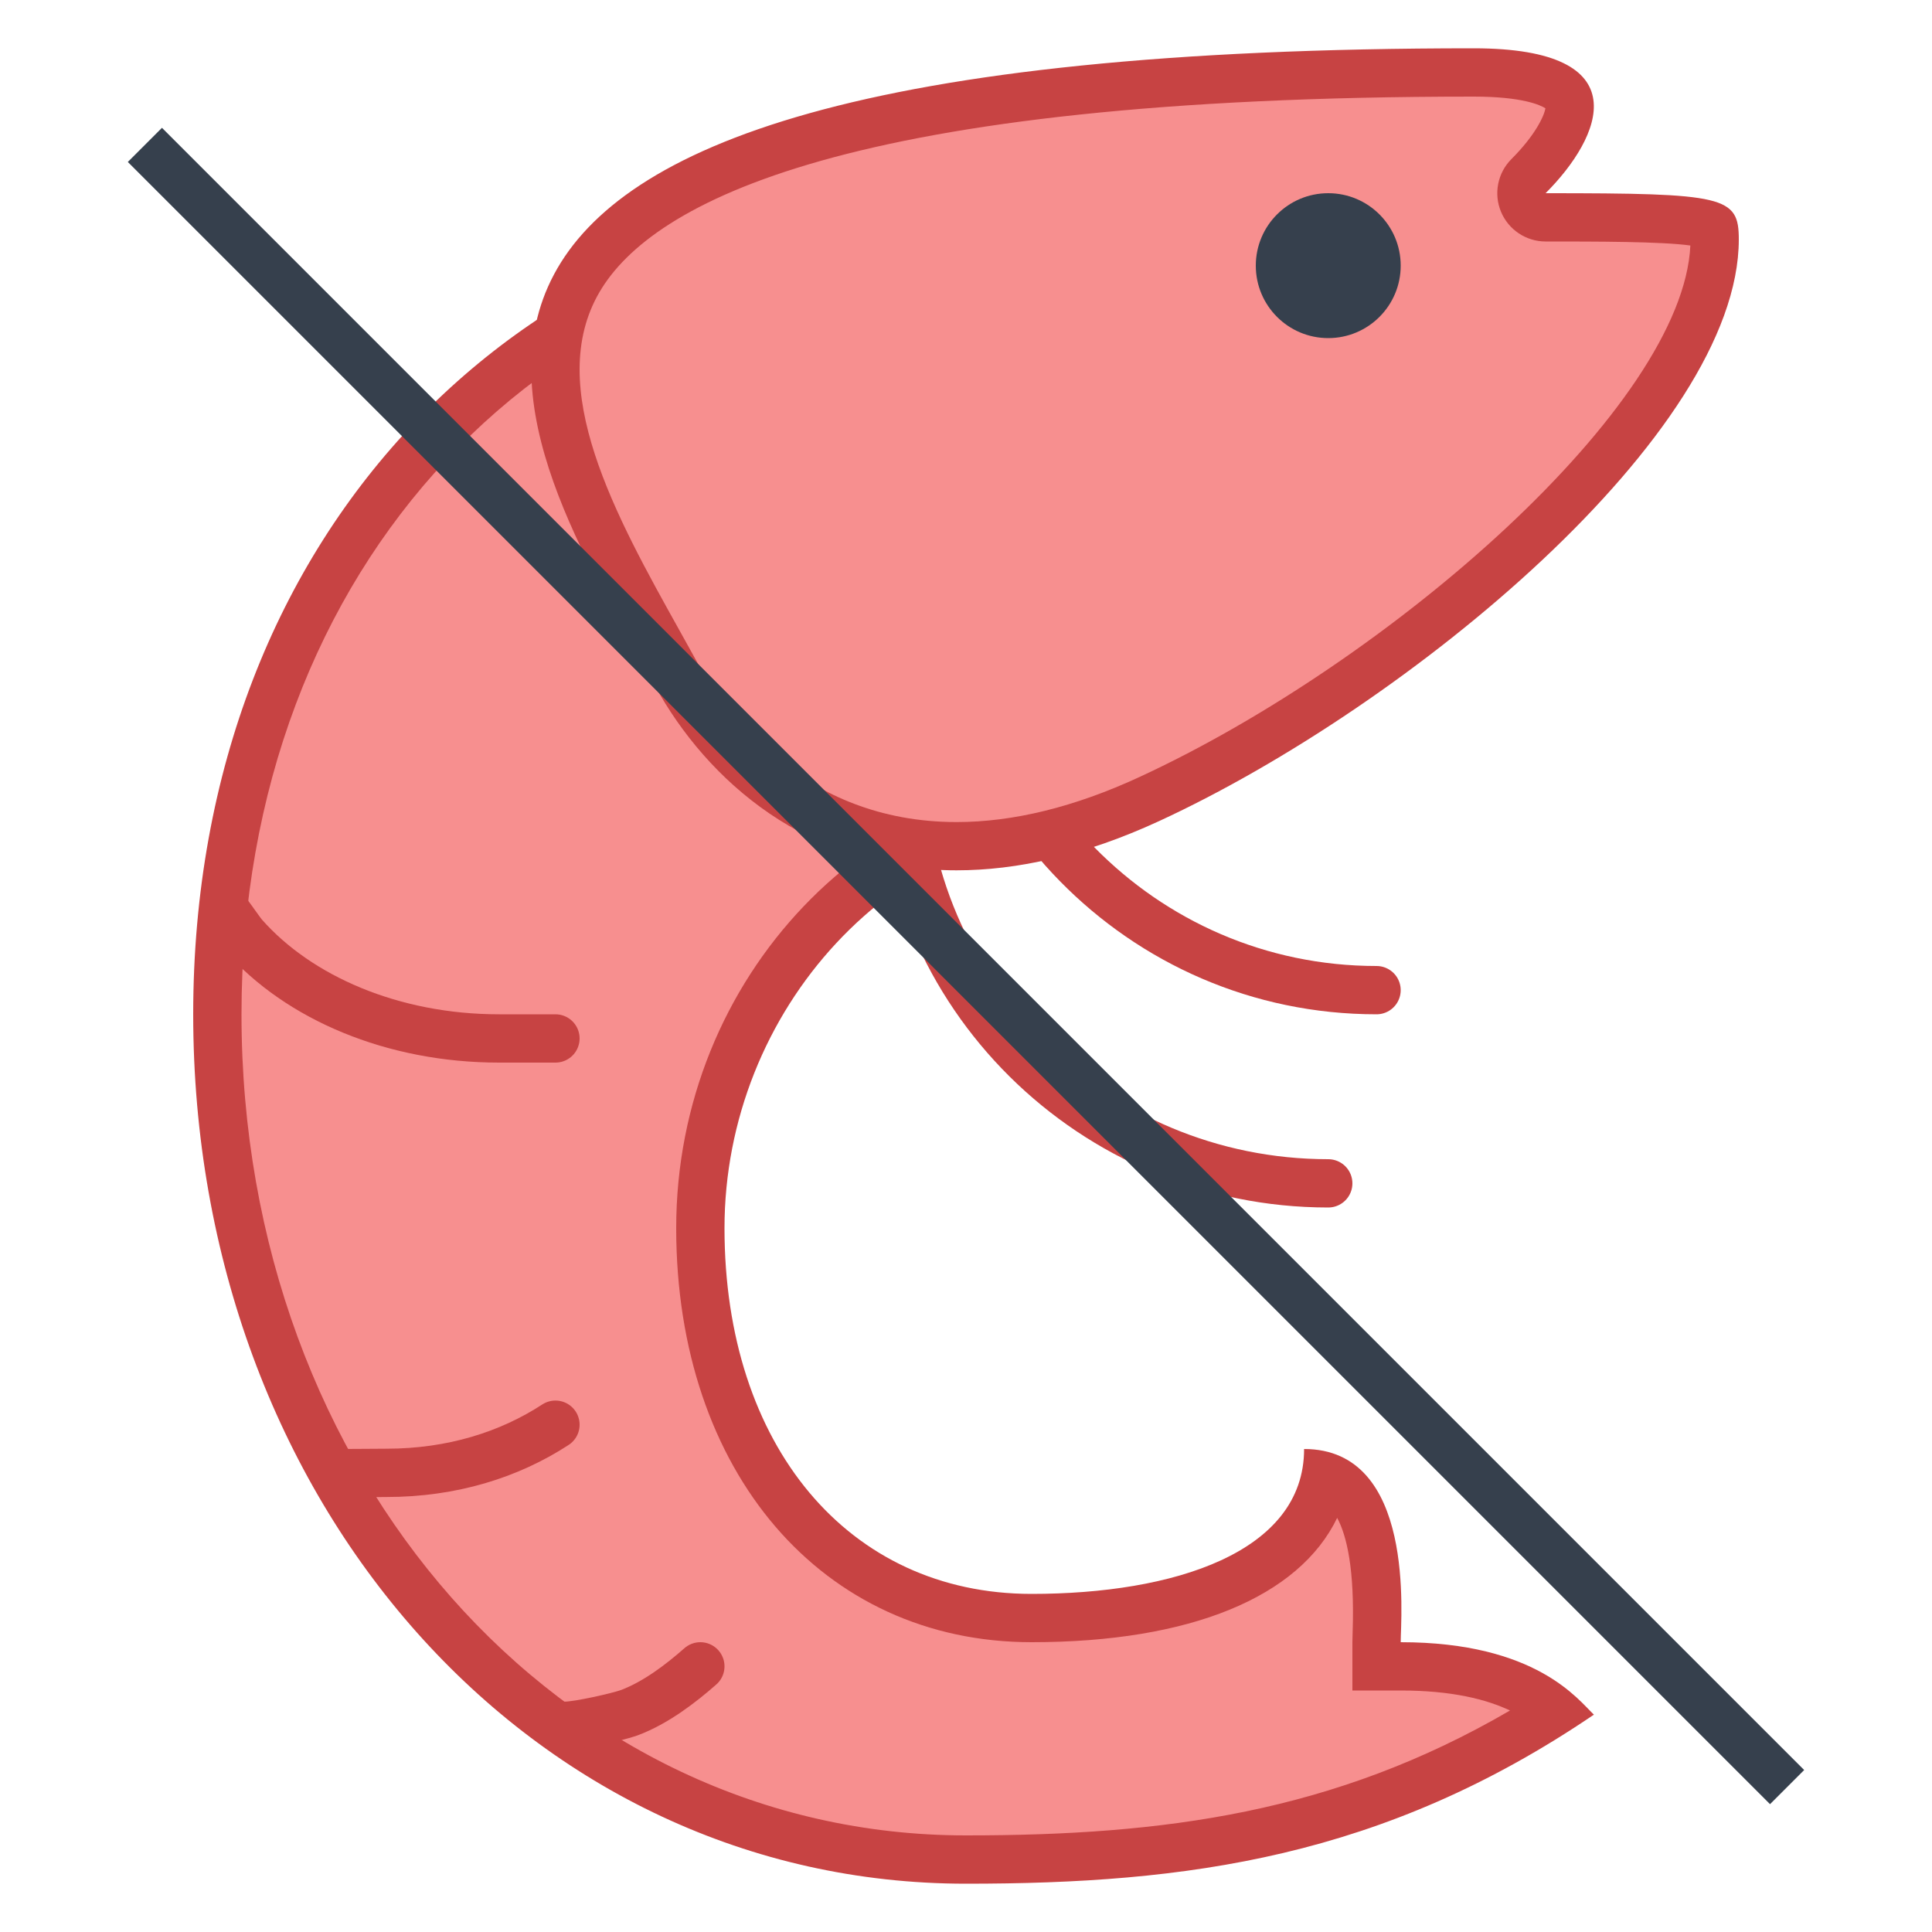 <?xml version="1.0" encoding="iso-8859-1"?>
<!-- Generator: Adobe Illustrator 20.1.0, SVG Export Plug-In . SVG Version: 6.00 Build 0)  -->
<svg version="1.1" id="Layer_1" xmlns="http://www.w3.org/2000/svg" xmlns:xlink="http://www.w3.org/1999/xlink" x="0px" y="0px"
	 viewBox="0 0 40 40" style="enable-background:new 0 0 40 40;" xml:space="preserve">
<path style="fill:none;stroke:#C74343;stroke-linecap:round;stroke-miterlimit:10;" d="M27.48,6.886
	c-4.872,0-8.822,3.95-8.822,8.822S22.628,24.5,27.5,24.5"/>
<path style="fill:none;stroke:#C74343;stroke-linecap:round;stroke-miterlimit:10;" d="M28.578,2.81
	c-4.872,0-8.822,3.95-8.822,8.822S23.628,20.5,28.5,20.5"/>
<g>
	<path style="fill:#F78F8F;" d="M20,38.5c-8.691,0-15.5-7.687-15.5-17.5c0-9.561,6.519-16.5,15.5-16.5
		c2.033,0,3.606,0.69,4.677,2.051c0.902,1.147,1.398,2.745,1.398,4.5c0,2.954-1.408,5.449-3.075,5.449c-4.687,0-8.5,4.005-8.5,8.928
		c0,4.753,2.82,8.072,6.857,8.072c3.502,0,5.719-1.084,6.088-2.933c0.165,0.057,0.309,0.147,0.432,0.275
		c0.704,0.728,0.646,2.412,0.628,2.966L28.5,34v0.5H29c1.807,0,2.718,0.519,3.204,0.926C28.219,37.967,24.425,38.5,20,38.5z"/>
	<path style="fill:#C74343;" d="M20,5c1.872,0,3.313,0.626,4.284,1.86c0.833,1.059,1.292,2.547,1.292,4.191
		C25.576,13.687,24.372,16,23,16c-4.963,0-9,4.229-9,9.428C14,30.475,17.025,34,21.357,34c3.295,0,5.538-0.939,6.328-2.574
		c0.196,0.365,0.364,1.057,0.32,2.365C28.002,33.881,28,33.952,28,34v1h1c1.067,0,1.777,0.185,2.263,0.414
		C27.618,37.538,24.085,38,20,38c-8.411,0-15-7.467-15-17C5,11.729,11.308,5,20,5 M20,4C11.005,4,4,10.881,4,21
		c0,10.119,7.005,18,16,18c4.562,0,8.625-0.531,13-3.5c-0.322-0.303-1.188-1.5-4-1.5c0-0.509,0.319-4-2-4c0,2.149-2.714,3-5.643,3
		C17.562,33,15,29.925,15,25.428C15,20.93,18.502,17,23,17S28.995,4,20,4L20,4z"/>
</g>
<g>
	<path style="fill:#F78F8F;" d="M19.806,17.52c-3.479,0-5.221-2.491-5.808-3.562L13.634,13.3c-1.315-2.358-2.952-5.294-1.65-7.512
		C13.655,2.942,19.889,1.5,30.511,1.5c1.609,0,1.906,0.413,1.959,0.54c0.135,0.326-0.204,0.986-0.823,1.606
		c-0.143,0.143-0.186,0.358-0.108,0.545S31.798,4.5,32,4.5c1.531,0,3.267,0,3.48,0.206c0.001,0.006,0.02,0.056,0.02,0.251
		c0,3.832-6.82,9.332-11.71,11.589C22.391,17.192,21.05,17.52,19.806,17.52L19.806,17.52z"/>
	<path style="fill:#C74343;" d="M30.511,2c1.016,0,1.385,0.178,1.485,0.242c-0.025,0.156-0.208,0.556-0.703,1.051
		c-0.286,0.286-0.372,0.716-0.217,1.09C31.231,4.756,31.596,5,32,5c1.042,0,2.411,0,2.997,0.083
		c-0.152,3.312-6.202,8.602-11.416,11.009c-1.334,0.616-2.604,0.928-3.775,0.928c-3.211,0-4.825-2.31-5.369-3.303
		c-0.118-0.215-0.241-0.435-0.366-0.66c-1.319-2.364-2.813-5.044-1.656-7.015C13.497,4.198,17.516,2,30.511,2 M30.511,1
		C5.144,1,10.754,9.082,13.56,14.197c1.077,1.965,3.171,3.822,6.246,3.822c1.24,0,2.638-0.302,4.194-1.02
		c5.156-2.38,12-8.024,12-12.043C36,4.062,35.708,4,32,4C33.156,2.844,33.979,1,30.511,1L30.511,1z"/>
</g>
<path style="fill:none;stroke:#C74343;stroke-linecap:round;stroke-miterlimit:10;" d="M11.5,29.497
	c-0.953,0.621-2.138,0.997-3.5,0.997c-0.188,0-0.682,0.006-1,0.006"/>
<path style="fill:none;stroke:#C74343;stroke-linecap:round;stroke-miterlimit:10;" d="M14.5,34.5
	c-0.399,0.351-0.923,0.757-1.481,0.963c-0.204,0.075-1.043,0.267-1.313,0.267"/>
<path style="fill:none;stroke:#C74343;stroke-linecap:round;stroke-miterlimit:10;" d="M11.5,21.5c-0.344,0-0.782,0-1.168,0
	c-2.207,0-4.15-0.846-5.284-2.13c-0.056-0.063-0.278-0.383-0.329-0.448"/>
<circle style="fill:#36404D;" cx="27.5" cy="5.5" r="1.5"/>
<line style="fill:none;stroke:#36404D;stroke-miterlimit:10;" x1="3" y1="3" x2="37" y2="37"/>
</svg>
